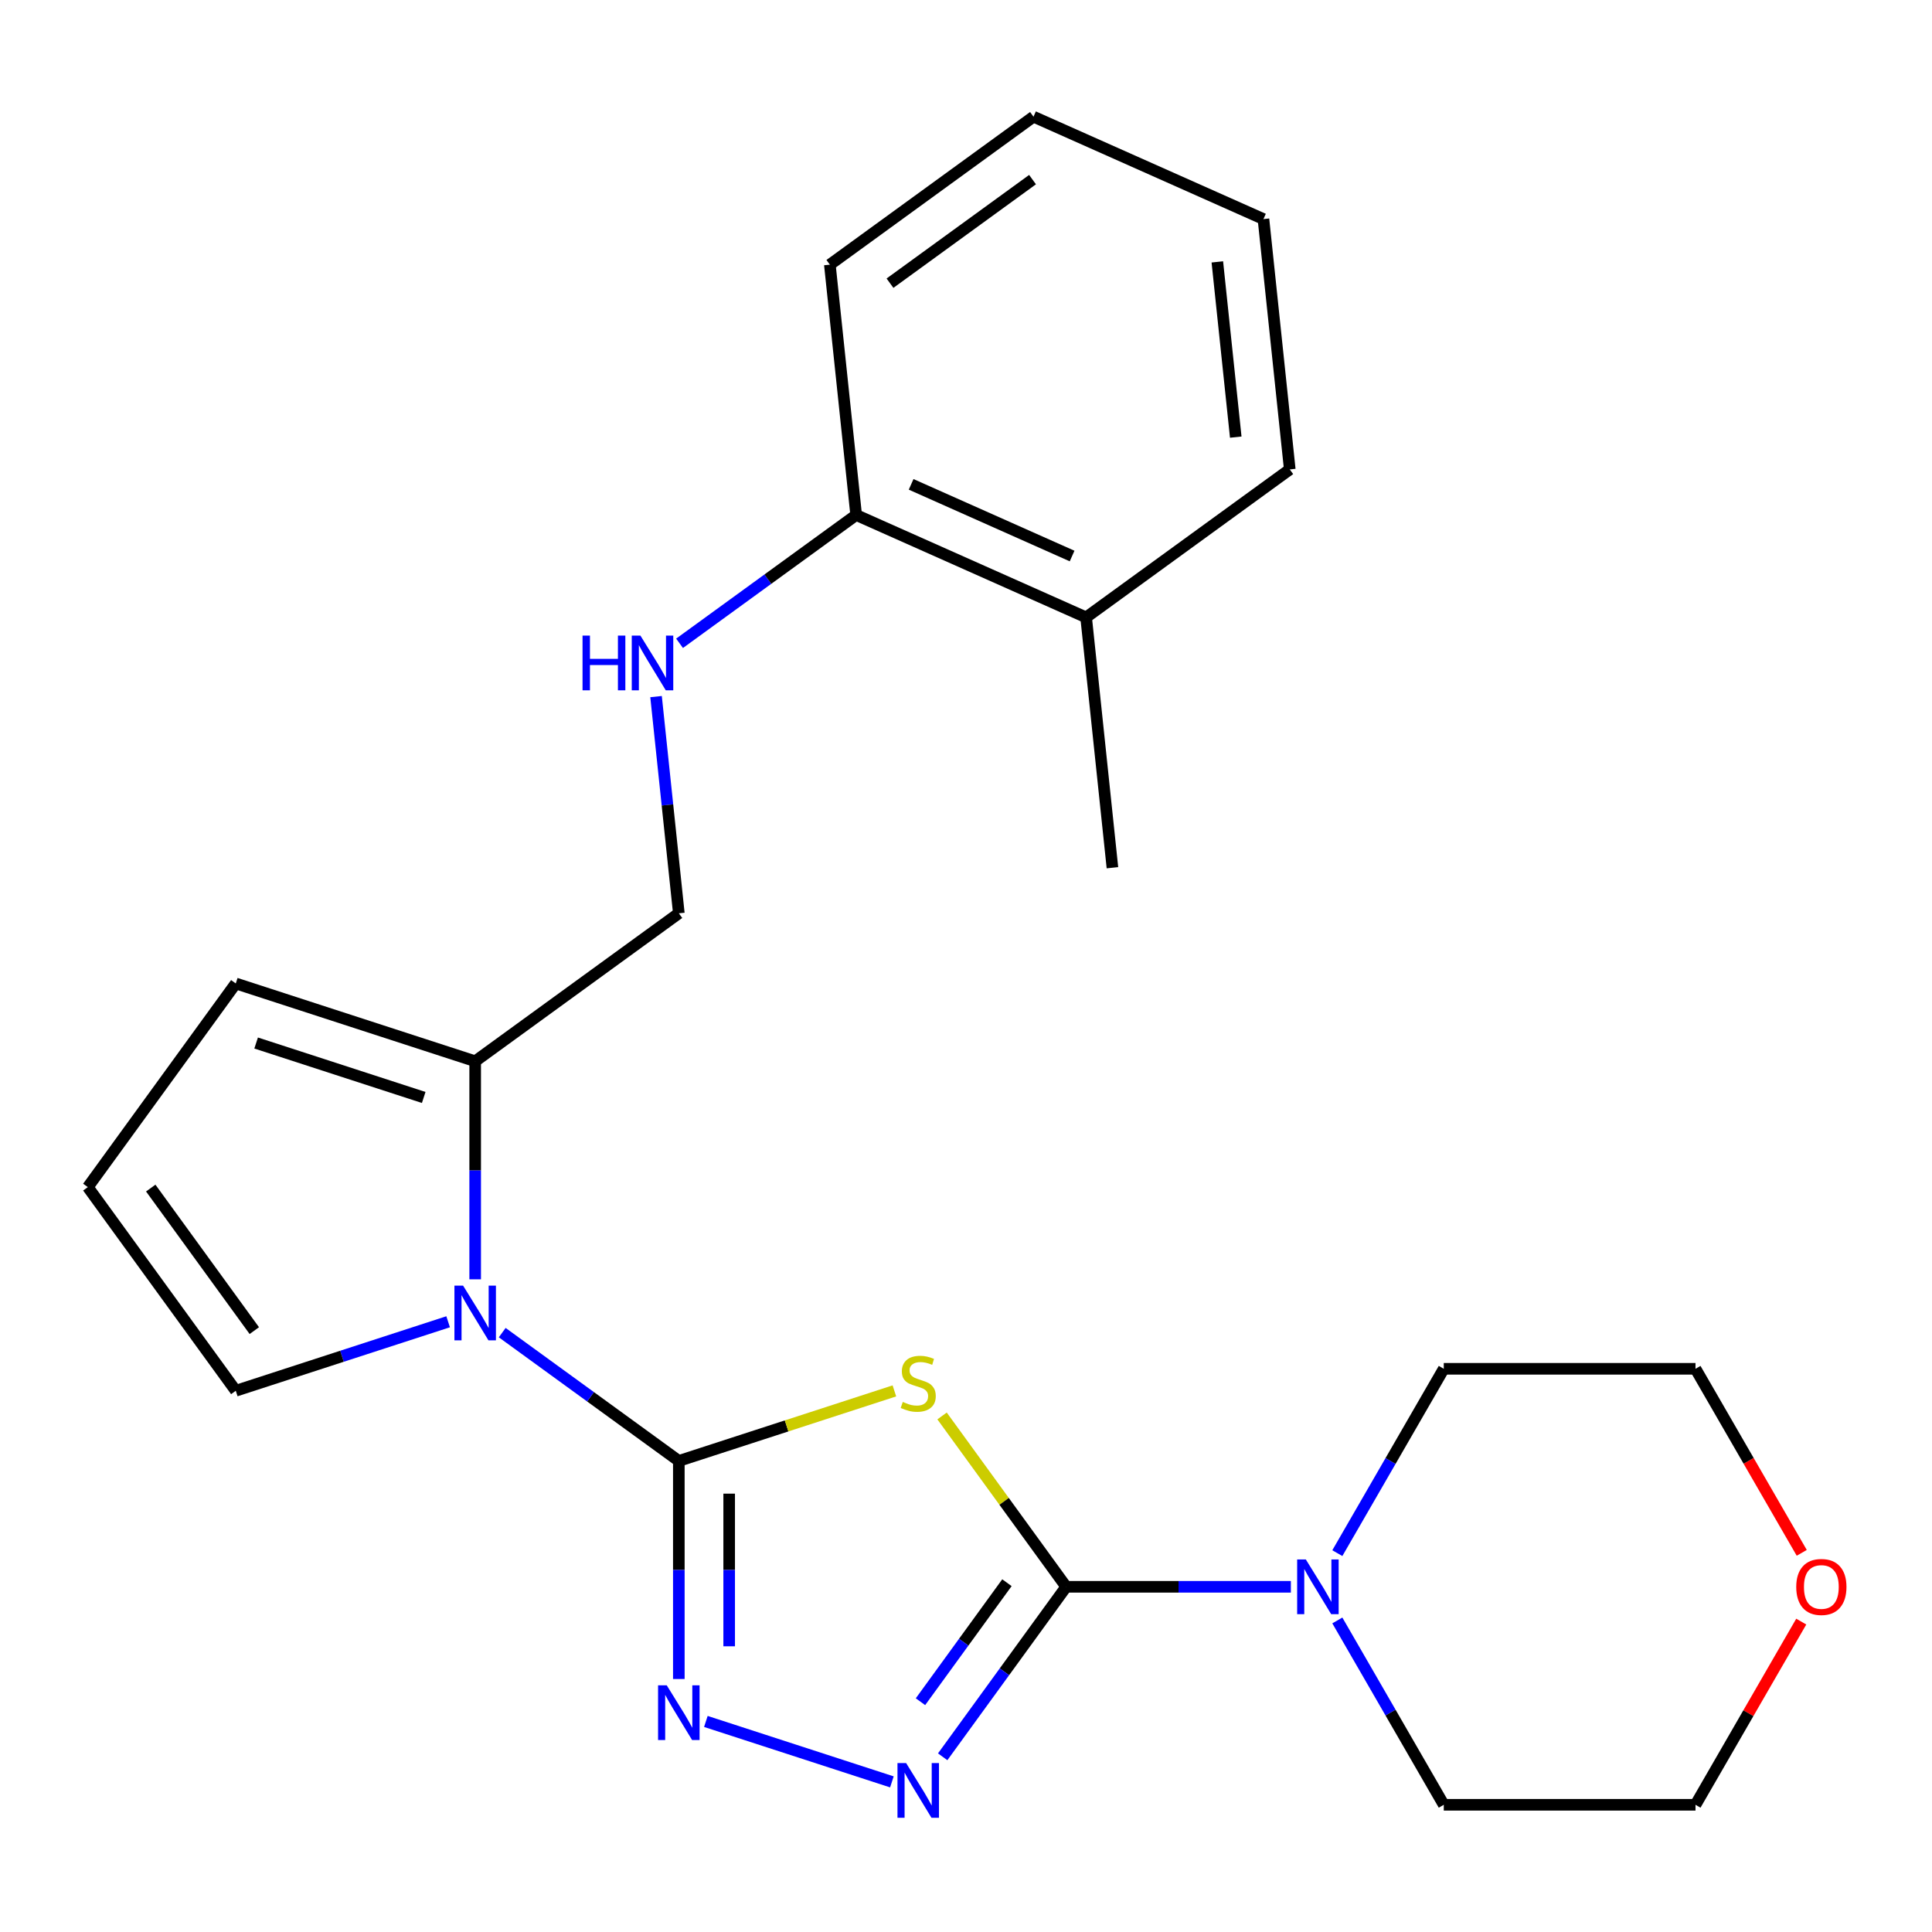 <?xml version='1.0' encoding='iso-8859-1'?>
<svg version='1.1' baseProfile='full'
              xmlns='http://www.w3.org/2000/svg'
                      xmlns:rdkit='http://www.rdkit.org/xml'
                      xmlns:xlink='http://www.w3.org/1999/xlink'
                  xml:space='preserve'
width='1000px' height='1000px' viewBox='0 0 1000 1000'>
<!-- END OF HEADER -->
<rect style='opacity:1.0;fill:#FFFFFF;stroke:none' width='1000' height='1000' x='0' y='0'> </rect>
<path class='bond-0' d='M 351.359,756.177 L 407.148,738.05' style='fill:none;fill-rule:evenodd;stroke:#000000;stroke-width:6px;stroke-linecap:butt;stroke-linejoin:miter;stroke-opacity:1' />
<path class='bond-0' d='M 407.148,738.05 L 462.936,719.924' style='fill:none;fill-rule:evenodd;stroke:#CCCC00;stroke-width:6px;stroke-linecap:butt;stroke-linejoin:miter;stroke-opacity:1' />
<path class='bond-2' d='M 351.359,756.177 L 351.359,812.614' style='fill:none;fill-rule:evenodd;stroke:#000000;stroke-width:6px;stroke-linecap:butt;stroke-linejoin:miter;stroke-opacity:1' />
<path class='bond-2' d='M 351.359,812.614 L 351.359,869.051' style='fill:none;fill-rule:evenodd;stroke:#0000FF;stroke-width:6px;stroke-linecap:butt;stroke-linejoin:miter;stroke-opacity:1' />
<path class='bond-2' d='M 377.417,773.108 L 377.417,812.614' style='fill:none;fill-rule:evenodd;stroke:#000000;stroke-width:6px;stroke-linecap:butt;stroke-linejoin:miter;stroke-opacity:1' />
<path class='bond-2' d='M 377.417,812.614 L 377.417,852.12' style='fill:none;fill-rule:evenodd;stroke:#0000FF;stroke-width:6px;stroke-linecap:butt;stroke-linejoin:miter;stroke-opacity:1' />
<path class='bond-3' d='M 351.359,756.177 L 305.654,722.97' style='fill:none;fill-rule:evenodd;stroke:#000000;stroke-width:6px;stroke-linecap:butt;stroke-linejoin:miter;stroke-opacity:1' />
<path class='bond-3' d='M 305.654,722.97 L 259.949,689.764' style='fill:none;fill-rule:evenodd;stroke:#0000FF;stroke-width:6px;stroke-linecap:butt;stroke-linejoin:miter;stroke-opacity:1' />
<path class='bond-1' d='M 487.611,732.896 L 519.734,777.109' style='fill:none;fill-rule:evenodd;stroke:#CCCC00;stroke-width:6px;stroke-linecap:butt;stroke-linejoin:miter;stroke-opacity:1' />
<path class='bond-1' d='M 519.734,777.109 L 551.856,821.323' style='fill:none;fill-rule:evenodd;stroke:#000000;stroke-width:6px;stroke-linecap:butt;stroke-linejoin:miter;stroke-opacity:1' />
<path class='bond-5' d='M 551.856,821.323 L 610.003,821.323' style='fill:none;fill-rule:evenodd;stroke:#000000;stroke-width:6px;stroke-linecap:butt;stroke-linejoin:miter;stroke-opacity:1' />
<path class='bond-5' d='M 610.003,821.323 L 668.15,821.323' style='fill:none;fill-rule:evenodd;stroke:#0000FF;stroke-width:6px;stroke-linecap:butt;stroke-linejoin:miter;stroke-opacity:1' />
<path class='bond-24' d='M 551.856,821.323 L 519.892,865.318' style='fill:none;fill-rule:evenodd;stroke:#000000;stroke-width:6px;stroke-linecap:butt;stroke-linejoin:miter;stroke-opacity:1' />
<path class='bond-24' d='M 519.892,865.318 L 487.928,909.313' style='fill:none;fill-rule:evenodd;stroke:#0000FF;stroke-width:6px;stroke-linecap:butt;stroke-linejoin:miter;stroke-opacity:1' />
<path class='bond-24' d='M 521.186,819.204 L 498.811,850.001' style='fill:none;fill-rule:evenodd;stroke:#000000;stroke-width:6px;stroke-linecap:butt;stroke-linejoin:miter;stroke-opacity:1' />
<path class='bond-24' d='M 498.811,850.001 L 476.436,880.798' style='fill:none;fill-rule:evenodd;stroke:#0000FF;stroke-width:6px;stroke-linecap:butt;stroke-linejoin:miter;stroke-opacity:1' />
<path class='bond-4' d='M 365.357,891.016 L 461.644,922.302' style='fill:none;fill-rule:evenodd;stroke:#0000FF;stroke-width:6px;stroke-linecap:butt;stroke-linejoin:miter;stroke-opacity:1' />
<path class='bond-6' d='M 245.952,662.177 L 245.952,605.74' style='fill:none;fill-rule:evenodd;stroke:#0000FF;stroke-width:6px;stroke-linecap:butt;stroke-linejoin:miter;stroke-opacity:1' />
<path class='bond-6' d='M 245.952,605.74 L 245.952,549.303' style='fill:none;fill-rule:evenodd;stroke:#000000;stroke-width:6px;stroke-linecap:butt;stroke-linejoin:miter;stroke-opacity:1' />
<path class='bond-7' d='M 231.954,684.142 L 176.996,701.999' style='fill:none;fill-rule:evenodd;stroke:#0000FF;stroke-width:6px;stroke-linecap:butt;stroke-linejoin:miter;stroke-opacity:1' />
<path class='bond-7' d='M 176.996,701.999 L 122.038,719.856' style='fill:none;fill-rule:evenodd;stroke:#000000;stroke-width:6px;stroke-linecap:butt;stroke-linejoin:miter;stroke-opacity:1' />
<path class='bond-15' d='M 692.203,803.905 L 719.748,756.196' style='fill:none;fill-rule:evenodd;stroke:#0000FF;stroke-width:6px;stroke-linecap:butt;stroke-linejoin:miter;stroke-opacity:1' />
<path class='bond-15' d='M 719.748,756.196 L 747.293,708.487' style='fill:none;fill-rule:evenodd;stroke:#000000;stroke-width:6px;stroke-linecap:butt;stroke-linejoin:miter;stroke-opacity:1' />
<path class='bond-16' d='M 692.203,838.74 L 719.748,886.449' style='fill:none;fill-rule:evenodd;stroke:#0000FF;stroke-width:6px;stroke-linecap:butt;stroke-linejoin:miter;stroke-opacity:1' />
<path class='bond-16' d='M 719.748,886.449 L 747.293,934.158' style='fill:none;fill-rule:evenodd;stroke:#000000;stroke-width:6px;stroke-linecap:butt;stroke-linejoin:miter;stroke-opacity:1' />
<path class='bond-10' d='M 245.952,549.303 L 351.359,472.72' style='fill:none;fill-rule:evenodd;stroke:#000000;stroke-width:6px;stroke-linecap:butt;stroke-linejoin:miter;stroke-opacity:1' />
<path class='bond-11' d='M 245.952,549.303 L 122.038,509.041' style='fill:none;fill-rule:evenodd;stroke:#000000;stroke-width:6px;stroke-linecap:butt;stroke-linejoin:miter;stroke-opacity:1' />
<path class='bond-11' d='M 219.312,568.046 L 132.572,539.863' style='fill:none;fill-rule:evenodd;stroke:#000000;stroke-width:6px;stroke-linecap:butt;stroke-linejoin:miter;stroke-opacity:1' />
<path class='bond-9' d='M 122.038,719.856 L 45.455,614.448' style='fill:none;fill-rule:evenodd;stroke:#000000;stroke-width:6px;stroke-linecap:butt;stroke-linejoin:miter;stroke-opacity:1' />
<path class='bond-9' d='M 131.632,688.728 L 78.023,614.943' style='fill:none;fill-rule:evenodd;stroke:#000000;stroke-width:6px;stroke-linecap:butt;stroke-linejoin:miter;stroke-opacity:1' />
<path class='bond-8' d='M 339.571,360.56 L 345.465,416.64' style='fill:none;fill-rule:evenodd;stroke:#0000FF;stroke-width:6px;stroke-linecap:butt;stroke-linejoin:miter;stroke-opacity:1' />
<path class='bond-8' d='M 345.465,416.64 L 351.359,472.72' style='fill:none;fill-rule:evenodd;stroke:#000000;stroke-width:6px;stroke-linecap:butt;stroke-linejoin:miter;stroke-opacity:1' />
<path class='bond-12' d='M 351.737,332.973 L 397.443,299.766' style='fill:none;fill-rule:evenodd;stroke:#0000FF;stroke-width:6px;stroke-linecap:butt;stroke-linejoin:miter;stroke-opacity:1' />
<path class='bond-12' d='M 397.443,299.766 L 443.148,266.56' style='fill:none;fill-rule:evenodd;stroke:#000000;stroke-width:6px;stroke-linecap:butt;stroke-linejoin:miter;stroke-opacity:1' />
<path class='bond-25' d='M 45.455,614.448 L 122.038,509.041' style='fill:none;fill-rule:evenodd;stroke:#000000;stroke-width:6px;stroke-linecap:butt;stroke-linejoin:miter;stroke-opacity:1' />
<path class='bond-14' d='M 443.148,266.56 L 562.174,319.554' style='fill:none;fill-rule:evenodd;stroke:#000000;stroke-width:6px;stroke-linecap:butt;stroke-linejoin:miter;stroke-opacity:1' />
<path class='bond-14' d='M 471.601,250.703 L 554.919,287.799' style='fill:none;fill-rule:evenodd;stroke:#000000;stroke-width:6px;stroke-linecap:butt;stroke-linejoin:miter;stroke-opacity:1' />
<path class='bond-19' d='M 443.148,266.56 L 429.529,136.982' style='fill:none;fill-rule:evenodd;stroke:#000000;stroke-width:6px;stroke-linecap:butt;stroke-linejoin:miter;stroke-opacity:1' />
<path class='bond-13' d='M 932.327,839.34 L 904.955,886.749' style='fill:none;fill-rule:evenodd;stroke:#FF0000;stroke-width:6px;stroke-linecap:butt;stroke-linejoin:miter;stroke-opacity:1' />
<path class='bond-13' d='M 904.955,886.749 L 877.584,934.158' style='fill:none;fill-rule:evenodd;stroke:#000000;stroke-width:6px;stroke-linecap:butt;stroke-linejoin:miter;stroke-opacity:1' />
<path class='bond-26' d='M 932.581,803.745 L 905.082,756.116' style='fill:none;fill-rule:evenodd;stroke:#FF0000;stroke-width:6px;stroke-linecap:butt;stroke-linejoin:miter;stroke-opacity:1' />
<path class='bond-26' d='M 905.082,756.116 L 877.584,708.487' style='fill:none;fill-rule:evenodd;stroke:#000000;stroke-width:6px;stroke-linecap:butt;stroke-linejoin:miter;stroke-opacity:1' />
<path class='bond-20' d='M 562.174,319.554 L 575.794,449.131' style='fill:none;fill-rule:evenodd;stroke:#000000;stroke-width:6px;stroke-linecap:butt;stroke-linejoin:miter;stroke-opacity:1' />
<path class='bond-21' d='M 562.174,319.554 L 667.582,242.971' style='fill:none;fill-rule:evenodd;stroke:#000000;stroke-width:6px;stroke-linecap:butt;stroke-linejoin:miter;stroke-opacity:1' />
<path class='bond-18' d='M 747.293,708.487 L 877.584,708.487' style='fill:none;fill-rule:evenodd;stroke:#000000;stroke-width:6px;stroke-linecap:butt;stroke-linejoin:miter;stroke-opacity:1' />
<path class='bond-17' d='M 747.293,934.158 L 877.584,934.158' style='fill:none;fill-rule:evenodd;stroke:#000000;stroke-width:6px;stroke-linecap:butt;stroke-linejoin:miter;stroke-opacity:1' />
<path class='bond-23' d='M 429.529,136.982 L 534.936,60.399' style='fill:none;fill-rule:evenodd;stroke:#000000;stroke-width:6px;stroke-linecap:butt;stroke-linejoin:miter;stroke-opacity:1' />
<path class='bond-23' d='M 460.656,146.576 L 534.442,92.968' style='fill:none;fill-rule:evenodd;stroke:#000000;stroke-width:6px;stroke-linecap:butt;stroke-linejoin:miter;stroke-opacity:1' />
<path class='bond-27' d='M 667.582,242.971 L 653.963,113.393' style='fill:none;fill-rule:evenodd;stroke:#000000;stroke-width:6px;stroke-linecap:butt;stroke-linejoin:miter;stroke-opacity:1' />
<path class='bond-27' d='M 639.624,226.258 L 630.09,135.554' style='fill:none;fill-rule:evenodd;stroke:#000000;stroke-width:6px;stroke-linecap:butt;stroke-linejoin:miter;stroke-opacity:1' />
<path class='bond-22' d='M 653.963,113.393 L 534.936,60.399' style='fill:none;fill-rule:evenodd;stroke:#000000;stroke-width:6px;stroke-linecap:butt;stroke-linejoin:miter;stroke-opacity:1' />
<path  class='atom-1' d='M 467.273 725.635
Q 467.593 725.755, 468.913 726.315
Q 470.233 726.875, 471.673 727.235
Q 473.153 727.555, 474.593 727.555
Q 477.273 727.555, 478.833 726.275
Q 480.393 724.955, 480.393 722.675
Q 480.393 721.115, 479.593 720.155
Q 478.833 719.195, 477.633 718.675
Q 476.433 718.155, 474.433 717.555
Q 471.913 716.795, 470.393 716.075
Q 468.913 715.355, 467.833 713.835
Q 466.793 712.315, 466.793 709.755
Q 466.793 706.195, 469.193 703.995
Q 471.633 701.795, 476.433 701.795
Q 479.713 701.795, 483.433 703.355
L 482.513 706.435
Q 479.113 705.035, 476.553 705.035
Q 473.793 705.035, 472.273 706.195
Q 470.753 707.315, 470.793 709.275
Q 470.793 710.795, 471.553 711.715
Q 472.353 712.635, 473.473 713.155
Q 474.633 713.675, 476.553 714.275
Q 479.113 715.075, 480.633 715.875
Q 482.153 716.675, 483.233 718.315
Q 484.353 719.915, 484.353 722.675
Q 484.353 726.595, 481.713 728.715
Q 479.113 730.795, 474.753 730.795
Q 472.233 730.795, 470.313 730.235
Q 468.433 729.715, 466.193 728.795
L 467.273 725.635
' fill='#CCCC00'/>
<path  class='atom-3' d='M 345.099 872.308
L 354.379 887.308
Q 355.299 888.788, 356.779 891.468
Q 358.259 894.148, 358.339 894.308
L 358.339 872.308
L 362.099 872.308
L 362.099 900.628
L 358.219 900.628
L 348.259 884.228
Q 347.099 882.308, 345.859 880.108
Q 344.659 877.908, 344.299 877.228
L 344.299 900.628
L 340.619 900.628
L 340.619 872.308
L 345.099 872.308
' fill='#0000FF'/>
<path  class='atom-4' d='M 239.692 665.434
L 248.972 680.434
Q 249.892 681.914, 251.372 684.594
Q 252.852 687.274, 252.932 687.434
L 252.932 665.434
L 256.692 665.434
L 256.692 693.754
L 252.812 693.754
L 242.852 677.354
Q 241.692 675.434, 240.452 673.234
Q 239.252 671.034, 238.892 670.354
L 238.892 693.754
L 235.212 693.754
L 235.212 665.434
L 239.692 665.434
' fill='#0000FF'/>
<path  class='atom-5' d='M 469.013 912.57
L 478.293 927.57
Q 479.213 929.05, 480.693 931.73
Q 482.173 934.41, 482.253 934.57
L 482.253 912.57
L 486.013 912.57
L 486.013 940.89
L 482.133 940.89
L 472.173 924.49
Q 471.013 922.57, 469.773 920.37
Q 468.573 918.17, 468.213 917.49
L 468.213 940.89
L 464.533 940.89
L 464.533 912.57
L 469.013 912.57
' fill='#0000FF'/>
<path  class='atom-6' d='M 675.887 807.163
L 685.167 822.163
Q 686.087 823.643, 687.567 826.323
Q 689.047 829.003, 689.127 829.163
L 689.127 807.163
L 692.887 807.163
L 692.887 835.483
L 689.007 835.483
L 679.047 819.083
Q 677.887 817.163, 676.647 814.963
Q 675.447 812.763, 675.087 812.083
L 675.087 835.483
L 671.407 835.483
L 671.407 807.163
L 675.887 807.163
' fill='#0000FF'/>
<path  class='atom-9' d='M 301.52 328.983
L 305.36 328.983
L 305.36 341.023
L 319.84 341.023
L 319.84 328.983
L 323.68 328.983
L 323.68 357.303
L 319.84 357.303
L 319.84 344.223
L 305.36 344.223
L 305.36 357.303
L 301.52 357.303
L 301.52 328.983
' fill='#0000FF'/>
<path  class='atom-9' d='M 331.48 328.983
L 340.76 343.983
Q 341.68 345.463, 343.16 348.143
Q 344.64 350.823, 344.72 350.983
L 344.72 328.983
L 348.48 328.983
L 348.48 357.303
L 344.6 357.303
L 334.64 340.903
Q 333.48 338.983, 332.24 336.783
Q 331.04 334.583, 330.68 333.903
L 330.68 357.303
L 327 357.303
L 327 328.983
L 331.48 328.983
' fill='#0000FF'/>
<path  class='atom-14' d='M 929.729 821.403
Q 929.729 814.603, 933.089 810.803
Q 936.449 807.003, 942.729 807.003
Q 949.009 807.003, 952.369 810.803
Q 955.729 814.603, 955.729 821.403
Q 955.729 828.283, 952.329 832.203
Q 948.929 836.083, 942.729 836.083
Q 936.489 836.083, 933.089 832.203
Q 929.729 828.323, 929.729 821.403
M 942.729 832.883
Q 947.049 832.883, 949.369 830.003
Q 951.729 827.083, 951.729 821.403
Q 951.729 815.843, 949.369 813.043
Q 947.049 810.203, 942.729 810.203
Q 938.409 810.203, 936.049 813.003
Q 933.729 815.803, 933.729 821.403
Q 933.729 827.123, 936.049 830.003
Q 938.409 832.883, 942.729 832.883
' fill='#FF0000'/>
</svg>
